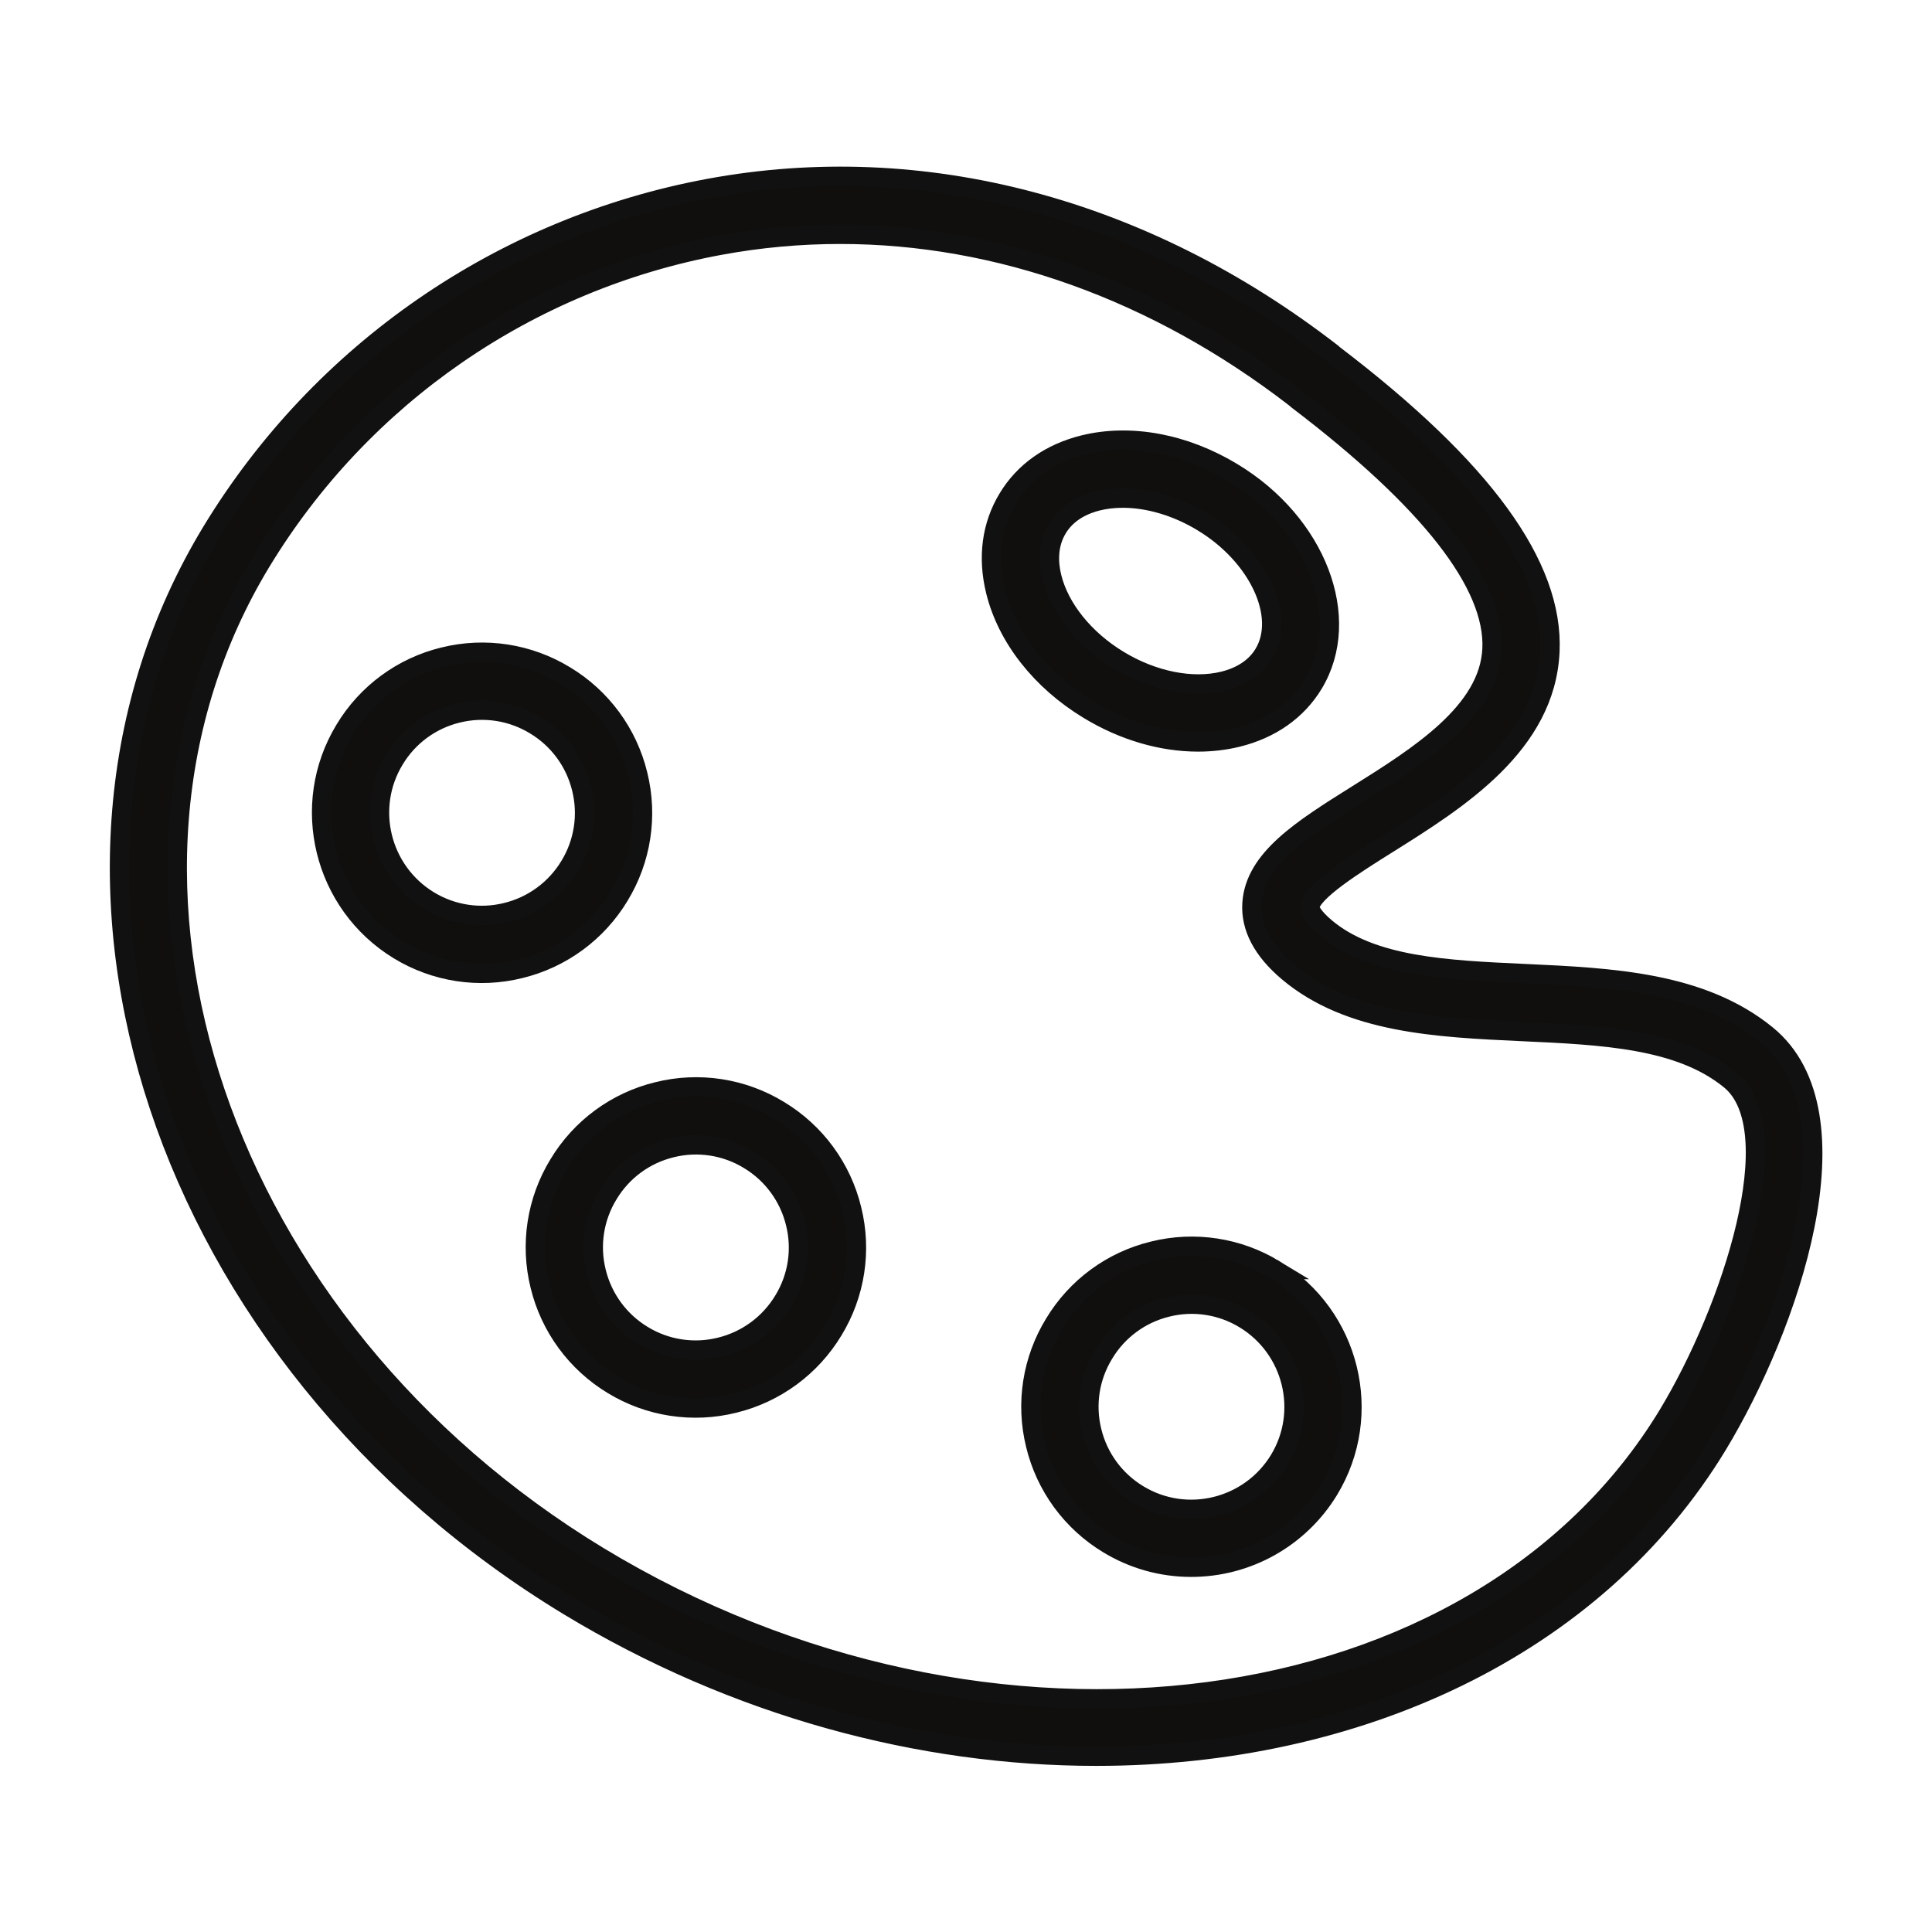 <?xml version="1.0" encoding="UTF-8"?> <svg xmlns="http://www.w3.org/2000/svg" viewBox="1950 2450 100 100" width="100" height="100"><path fill="#100f0d" stroke="#111111" fill-opacity="1" stroke-width="1" stroke-opacity="1" color="rgb(51, 51, 51)" fill-rule="evenodd" font-family="&quot;Helvetica Neue&quot;, Helvetica, Arial, sans-serif" font-size="14px" id="tSvg13cadcdf884" d="M 2041.429 2503.554 C 2038.053 2500.813 2033.412 2500.6 2028.925 2500.393 C 2024.852 2500.206 2021.004 2500.029 2018.613 2498.017 C 2018.613 2498.017 2018.612 2498.016 2018.612 2498.016 C 2017.992 2497.495 2017.786 2497.115 2017.798 2496.947 C 2017.852 2496.168 2020.147 2494.73 2021.823 2493.679 C 2025.469 2491.394 2030.005 2488.551 2030.224 2483.716 C 2030.425 2479.278 2026.772 2474.258 2019.057 2468.373 C 2019.02 2468.337 2018.98 2468.303 2018.939 2468.271 C 2009.204 2460.728 1997.754 2457.701 1986.692 2459.75 C 1975.975 2461.737 1966.613 2468.198 1960.955 2477.514 C 1950.105 2495.413 1958.391 2520.358 1979.427 2533.12 C 1988.096 2538.375 1997.681 2540.902 2006.737 2540.902 C 2020.214 2540.902 2032.521 2535.307 2038.903 2524.782C 2042.555 2518.744 2046.471 2507.639 2041.429 2503.554Z M 2036.336 2523.23 C 2026.511 2539.435 2001.162 2542.79 1980.982 2530.556 C 1961.36 2518.652 1953.526 2495.556 1963.52 2479.071 C 1968.735 2470.487 1977.362 2464.533 1987.238 2462.702 C 1989.299 2462.32 1991.39 2462.128 1993.486 2462.128 C 2001.655 2462.128 2009.827 2465.033 2017.02 2470.582 C 2017.065 2470.624 2017.112 2470.664 2017.161 2470.702 C 2023.992 2475.9 2027.378 2480.233 2027.226 2483.582 C 2027.078 2486.846 2023.439 2489.126 2020.228 2491.139 C 2017.403 2492.91 2014.963 2494.439 2014.803 2496.74 C 2014.716 2497.991 2015.348 2499.194 2016.681 2500.314 C 2019.85 2502.981 2024.393 2503.189 2028.786 2503.392 C 2032.973 2503.584 2036.928 2503.766 2039.538 2505.886C 2042.689 2508.436 2039.644 2517.761 2036.336 2523.23Z"></path><path fill="#100f0d" stroke="#111111" fill-opacity="1" stroke-width="1" stroke-opacity="1" color="rgb(51, 51, 51)" fill-rule="evenodd" font-family="&quot;Helvetica Neue&quot;, Helvetica, Arial, sans-serif" font-size="14px" id="tSvgc4e44cb695" d="M 2006.346 2486.731 C 2008.151 2487.829 2010.133 2488.404 2012.012 2488.404 C 2012.707 2488.404 2013.387 2488.325 2014.04 2488.166 C 2015.779 2487.74 2017.143 2486.781 2017.983 2485.391 C 2020.03 2481.991 2018.15 2477.083 2013.793 2474.452 C 2011.314 2472.949 2008.511 2472.427 2006.098 2473.021 C 2004.362 2473.449 2003.001 2474.41 2002.167 2475.797 C 2001.322 2477.189 2001.102 2478.845 2001.529 2480.587C 2002.12 2482.997 2003.877 2485.237 2006.346 2486.731Z M 2004.734 2477.348 C 2005.261 2476.473 2006.157 2476.096 2006.816 2475.933 C 2007.227 2475.832 2007.663 2475.783 2008.115 2475.783 C 2009.448 2475.783 2010.914 2476.213 2012.24 2477.018 C 2012.241 2477.019 2012.242 2477.019 2012.243 2477.02 C 2015.137 2478.767 2016.589 2481.892 2015.415 2483.841 C 2014.887 2484.714 2013.988 2485.09 2013.327 2485.252 C 2011.704 2485.65 2009.676 2485.245 2007.903 2484.167 C 2006.133 2483.096 2004.84 2481.491 2004.443 2479.872C 2004.279 2479.208 2004.197 2478.233 2004.734 2477.348Z M 2015.977 2515.711 C 2015.977 2515.711 2015.976 2515.711 2015.977 2515.711 C 2014.094 2514.563 2011.83 2514.216 2009.69 2514.749 C 2007.551 2515.267 2005.708 2516.621 2004.574 2518.507 C 2003.423 2520.382 2003.071 2522.639 2003.597 2524.775 C 2004.113 2526.924 2005.468 2528.777 2007.361 2529.918 C 2008.653 2530.706 2010.138 2531.122 2011.651 2531.121 C 2014.562 2531.124 2017.263 2529.608 2018.777 2527.122C 2021.152 2523.21 2019.896 2518.092 2015.977 2515.711Z M 2016.213 2525.564 C 2014.687 2528.069 2011.415 2528.873 2008.919 2527.355 C 2007.709 2526.625 2006.843 2525.441 2006.513 2524.067 C 2006.177 2522.703 2006.403 2521.261 2007.139 2520.065 C 2007.863 2518.859 2009.041 2517.994 2010.408 2517.662 C 2011.774 2517.321 2013.22 2517.542 2014.421 2518.276C 2016.925 2519.798 2017.729 2523.068 2016.213 2525.564Z M 1990.321 2507.464 C 1988.441 2506.315 1986.179 2505.968 1984.041 2506.499 C 1981.9 2507.017 1980.056 2508.372 1978.921 2510.259 C 1977.769 2512.14 1977.42 2514.404 1977.951 2516.544 C 1978.471 2518.687 1979.825 2520.534 1981.713 2521.675 C 1983.595 2522.824 1985.859 2523.17 1987.998 2522.635 C 1990.14 2522.112 1991.985 2520.755 1993.123 2518.867 C 1994.27 2516.991 1994.618 2514.734 1994.089 2512.6C 1993.571 2510.453 1992.213 2508.603 1990.321 2507.464Z M 1990.559 2517.309 C 1989.831 2518.519 1988.65 2519.388 1987.279 2519.723 C 1985.915 2520.064 1984.471 2519.844 1983.271 2519.112 C 1982.063 2518.383 1981.197 2517.201 1980.864 2515.83 C 1980.524 2514.463 1980.748 2513.016 1981.485 2511.815 C 1982.21 2510.609 1983.388 2509.744 1984.755 2509.413 C 1986.12 2509.073 1987.564 2509.295 1988.764 2510.029 C 1989.974 2510.757 1990.841 2511.939 1991.173 2513.312C 1991.513 2514.673 1991.291 2516.113 1990.559 2517.309Z M 1982.052 2496.371 C 1983.199 2494.492 1983.546 2492.232 1983.015 2490.095 C 1982.495 2487.951 1981.139 2486.104 1979.248 2484.967 C 1977.366 2483.817 1975.101 2483.469 1972.961 2484.001 C 1970.82 2484.521 1968.977 2485.878 1967.844 2487.767 C 1965.473 2491.673 1966.727 2496.789 1970.641 2499.175 C 1972.523 2500.324 1974.787 2500.671 1976.926 2500.137C 1979.069 2499.616 1980.915 2498.26 1982.052 2496.371Z M 1979.487 2494.816 C 1978.759 2496.024 1977.579 2496.891 1976.209 2497.224 C 1974.845 2497.565 1973.401 2497.344 1972.2 2496.612 C 1969.698 2495.088 1968.894 2491.818 1970.41 2489.321 C 1971.133 2488.114 1972.31 2487.248 1973.677 2486.915 C 1975.044 2486.576 1976.491 2486.798 1977.693 2487.533 C 1978.902 2488.259 1979.769 2489.44 1980.101 2490.81C 1980.441 2492.174 1980.22 2493.617 1979.487 2494.816Z"></path><defs></defs></svg> 